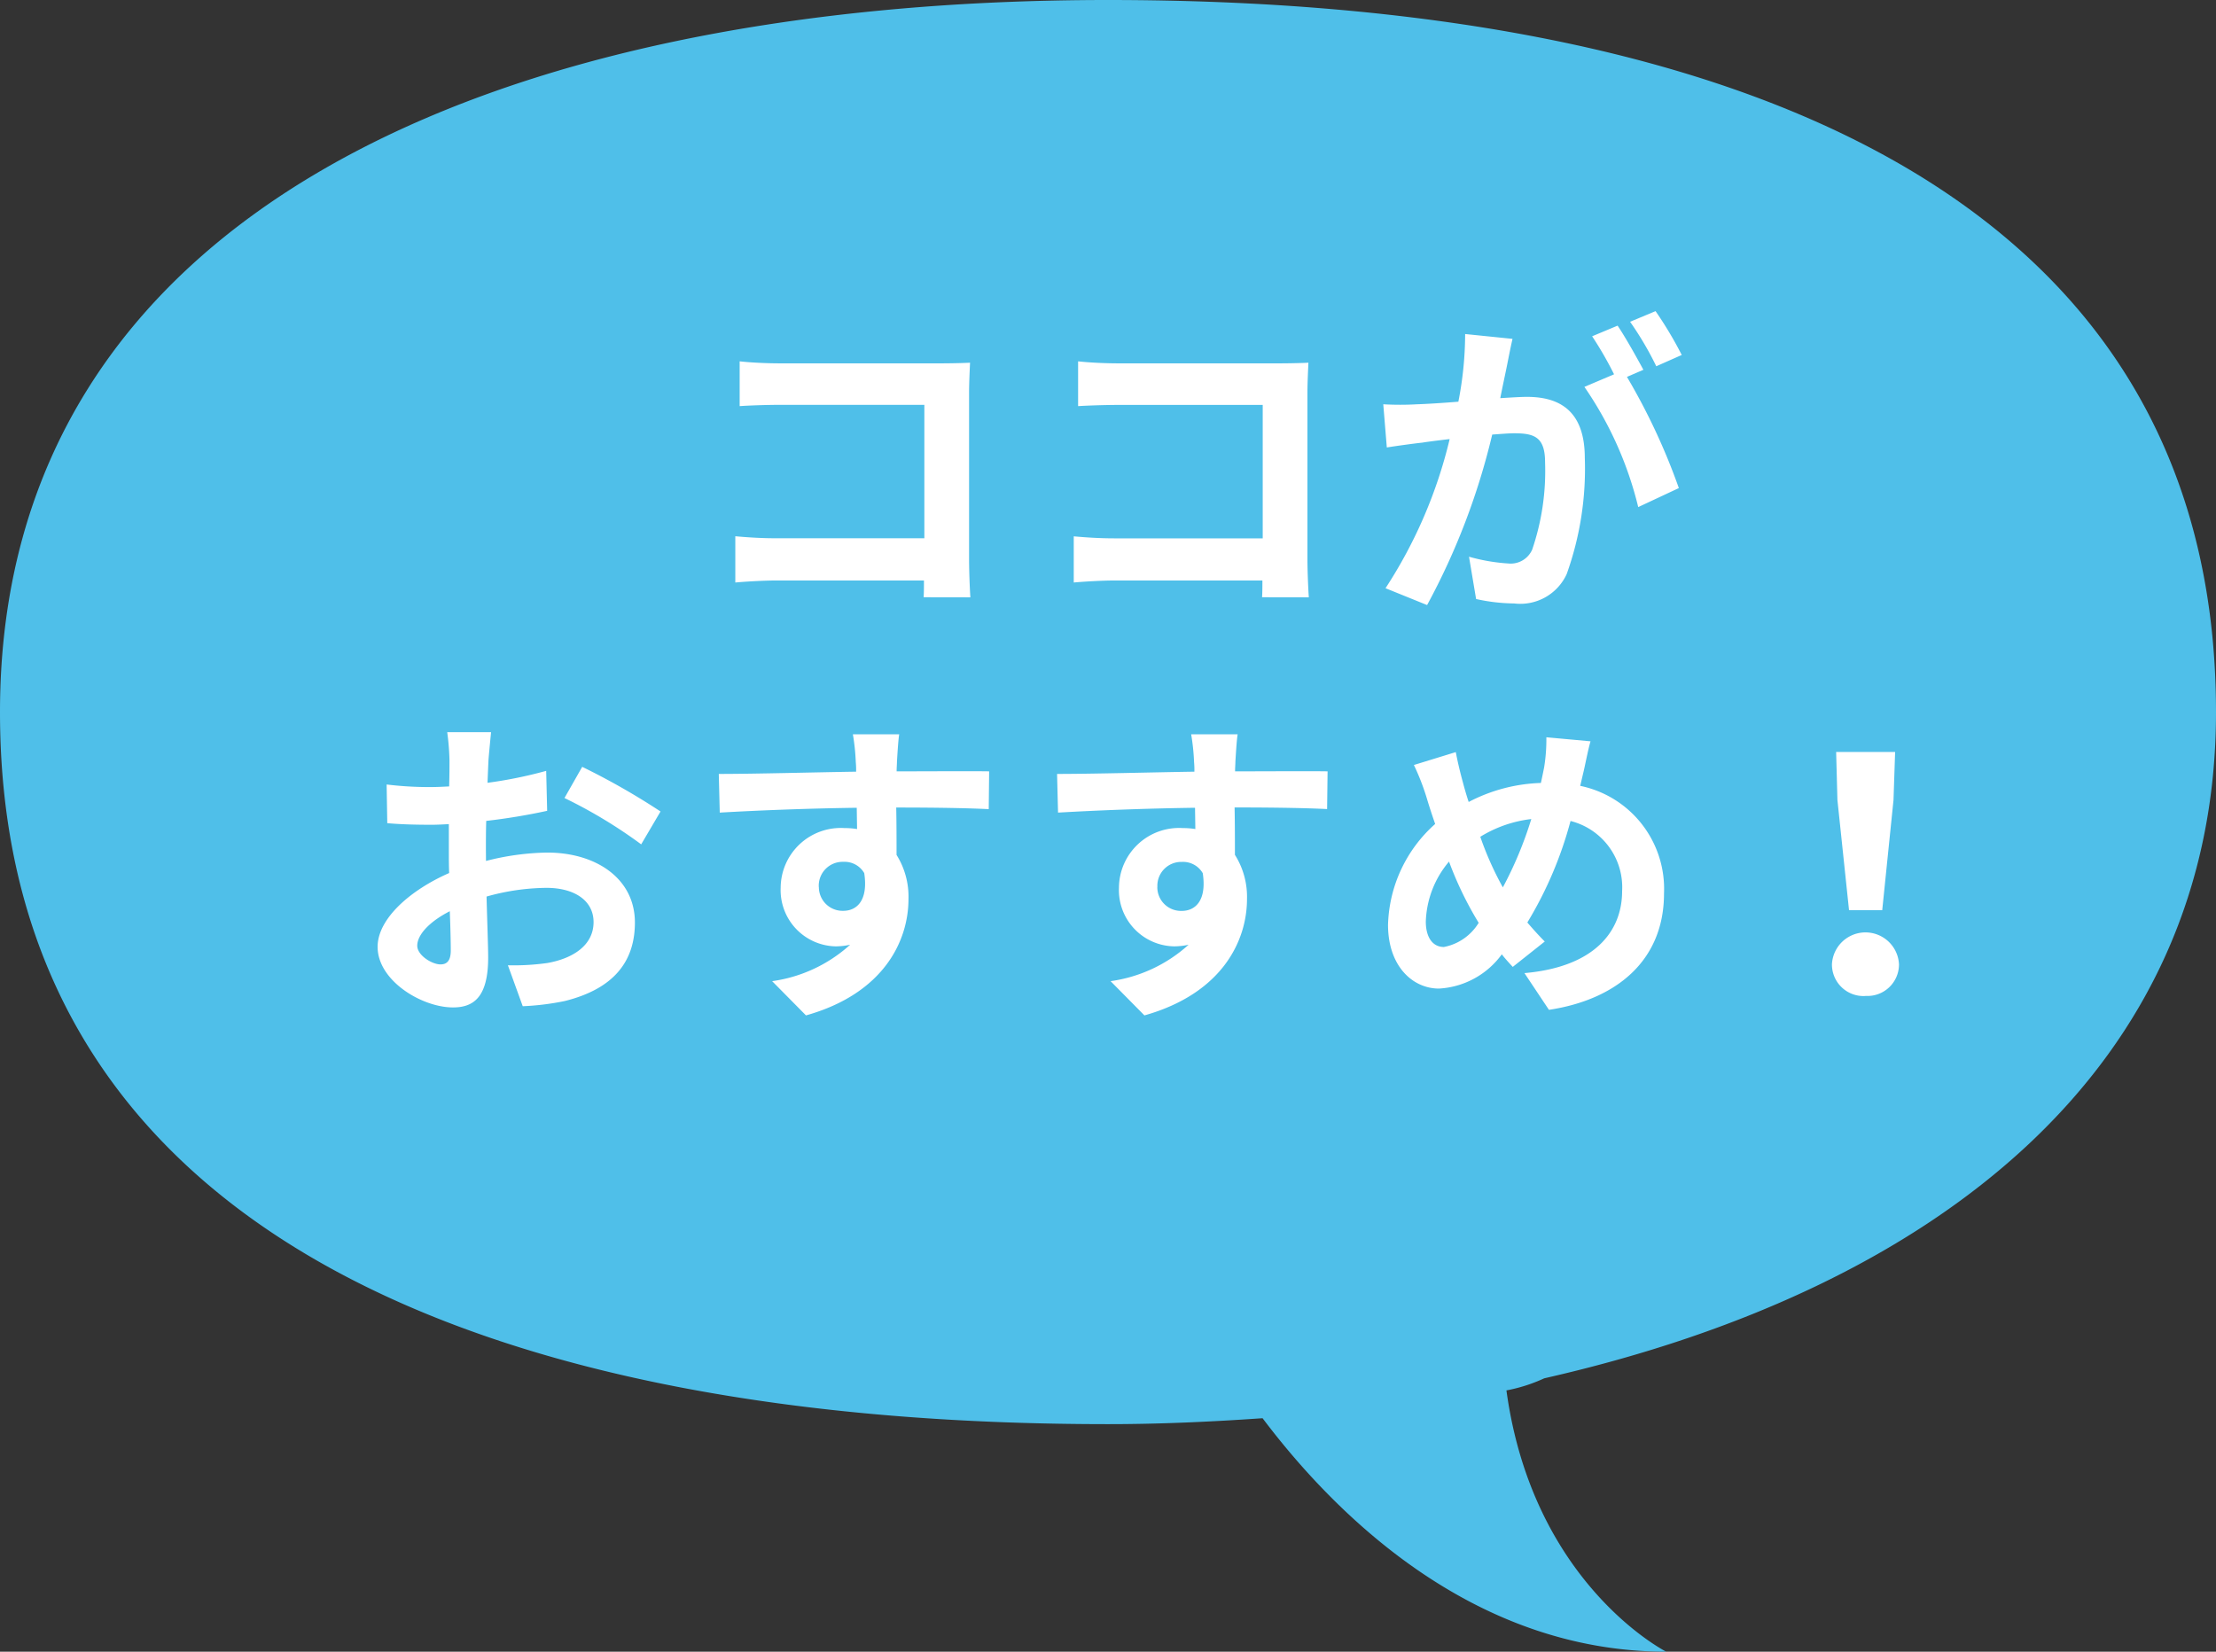 <svg xmlns="http://www.w3.org/2000/svg" width="110" height="82" viewBox="0 0 110 82">
  <rect x="0" y="0" width="110" height="82" fill="#333333" stroke="none"/>
  <defs>
    <style>
      .cls-1 {
        fill: #4fbfe9;
      }

      .cls-2 {
        fill: #fff;
      }
    </style>
  </defs>
  <g id="グループ_223" data-name="グループ 223" transform="translate(-32 -6141)">
    <path id="パス_38" data-name="パス 38" class="cls-1" d="M176.262,345.358c0-26.049-24.625-35.352-55-35.352s-55,10.543-55,35.352c0,26.049,24.623,35.352,55,35.352,2.61,0,5.158-.12,7.673-.294,3.518,4.669,10.356,11.59,20.036,11.59,0,0-6.618-3.342-7.931-12.971a8.035,8.035,0,0,0,1.876-.6C162.52,373.985,176.262,362.96,176.262,345.358Z" transform="translate(-34.262 5830.994)"/>
    <path id="パス_186" data-name="パス 186" class="cls-2" d="M-10.832.352c-.032-.48-.064-1.328-.064-1.888V-9.824c0-.464.032-1.1.048-1.472-.272.016-.944.032-1.408.032H-20.3c-.56,0-1.392-.032-1.984-.1v2.224c.448-.032,1.312-.064,1.984-.064h7.184v6.624H-20.5c-.72,0-1.44-.048-2-.1V-.384c.528-.048,1.44-.1,2.064-.1h7.3c0,.3,0,.576-.016.832Zm16.8,0C5.936-.128,5.9-.976,5.9-1.536V-9.824c0-.464.032-1.1.048-1.472-.272.016-.944.032-1.408.032H-3.5c-.56,0-1.392-.032-1.984-.1v2.224C-5.04-9.168-4.176-9.2-3.5-9.2H3.68v6.624H-3.7c-.72,0-1.44-.048-2-.1V-.384c.528-.048,1.44-.1,2.064-.1h7.3c0,.3,0,.576-.016.832ZM24.48-11.68a18.934,18.934,0,0,0-1.3-2.176l-1.264.528a15.964,15.964,0,0,1,1.3,2.208ZM13.728-12.72a17.542,17.542,0,0,1-.336,3.36c-.8.064-1.552.112-2.048.128a14.712,14.712,0,0,1-1.68,0L9.84-7.088c.5-.08,1.312-.192,1.76-.24.3-.048.8-.112,1.36-.176A23.5,23.5,0,0,1,9.776-.1L11.84.736a34.335,34.335,0,0,0,3.232-8.464c.448-.032.832-.064,1.088-.064.992,0,1.536.176,1.536,1.44a12.1,12.1,0,0,1-.64,4.336,1.165,1.165,0,0,1-1.184.688,9.246,9.246,0,0,1-1.952-.336l.352,2.1A8.971,8.971,0,0,0,16.16.656,2.532,2.532,0,0,0,18.768-.8a15.489,15.489,0,0,0,.9-5.776C19.664-8.848,18.48-9.6,16.8-9.6c-.32,0-.8.032-1.328.064.112-.576.24-1.152.336-1.632.08-.4.176-.9.272-1.312Zm8.848,1.776c-.32-.592-.88-1.6-1.28-2.192l-1.264.528A17.69,17.69,0,0,1,21.12-10.72l-1.472.624A17.943,17.943,0,0,1,22.32-4.128l2.016-.944a31.483,31.483,0,0,0-2.576-5.52Zm-59.712,29.52c-.416,0-1.152-.448-1.152-.928,0-.56.64-1.216,1.616-1.712.032.832.048,1.552.048,1.952C-36.624,18.432-36.848,18.576-37.136,18.576Zm2.256-5.7c0-.464,0-.944.016-1.424a30.6,30.6,0,0,0,3.024-.5l-.048-1.984a21.7,21.7,0,0,1-2.912.592c.016-.4.032-.784.048-1.136.032-.4.1-1.088.128-1.376H-36.8a12.578,12.578,0,0,1,.112,1.392c0,.272,0,.736-.016,1.3-.32.016-.624.032-.912.032a17.359,17.359,0,0,1-2.192-.128l.032,1.92c.688.064,1.488.08,2.208.08.256,0,.544-.016.848-.032v1.328c0,.368,0,.736.016,1.1-1.936.848-3.552,2.272-3.552,3.664,0,1.68,2.192,3.008,3.744,3.008,1.024,0,1.744-.512,1.744-2.48,0-.544-.048-1.76-.08-3.024a11.248,11.248,0,0,1,2.976-.432c1.376,0,2.336.624,2.336,1.7,0,1.152-1.024,1.808-2.3,2.032a12.112,12.112,0,0,1-1.952.112l.736,2.032a12.909,12.909,0,0,0,2.08-.256c2.512-.624,3.488-2.032,3.488-3.9,0-2.176-1.92-3.472-4.352-3.472a12.9,12.9,0,0,0-3.04.416Zm3.9-2.56a24.069,24.069,0,0,1,3.808,2.3l.96-1.632A35,35,0,0,0-30.1,8.768Zm12.624,4.416a1.183,1.183,0,0,1,1.216-1.248,1.13,1.13,0,0,1,1.04.56c.208,1.376-.384,1.872-1.04,1.872A1.177,1.177,0,0,1-18.352,14.736ZM-9.9,8.992c-.832-.016-2.992,0-4.592,0,0-.192.016-.352.016-.48.016-.256.064-1.1.112-1.36h-2.3a10.721,10.721,0,0,1,.144,1.376,4.061,4.061,0,0,1,.016.48c-2.128.032-5.008.112-6.816.112l.048,1.92c1.952-.112,4.4-.208,6.8-.24l.016,1.056a3.8,3.8,0,0,0-.624-.048,2.984,2.984,0,0,0-3.168,2.96A2.791,2.791,0,0,0-17.52,17.68a3.421,3.421,0,0,0,.72-.08,7.243,7.243,0,0,1-3.872,1.808l1.68,1.7c3.872-1.088,5.088-3.712,5.088-5.776a3.907,3.907,0,0,0-.592-2.192c0-.688,0-1.552-.016-2.352,2.144,0,3.632.032,4.592.08Zm8.352,5.744A1.183,1.183,0,0,1-.336,13.488a1.13,1.13,0,0,1,1.04.56C.912,15.424.32,15.92-.336,15.92A1.177,1.177,0,0,1-1.552,14.736ZM6.9,8.992c-.832-.016-2.992,0-4.592,0,0-.192.016-.352.016-.48.016-.256.064-1.1.112-1.36H.128A10.721,10.721,0,0,1,.272,8.528a4.061,4.061,0,0,1,.016.48c-2.128.032-5.008.112-6.816.112l.048,1.92c1.952-.112,4.4-.208,6.8-.24l.016,1.056a3.8,3.8,0,0,0-.624-.048,2.984,2.984,0,0,0-3.168,2.96A2.791,2.791,0,0,0-.72,17.68,3.421,3.421,0,0,0,0,17.6a7.243,7.243,0,0,1-3.872,1.808l1.68,1.7C1.68,20.016,2.9,17.392,2.9,15.328A3.907,3.907,0,0,0,2.3,13.136c0-.688,0-1.552-.016-2.352,2.144,0,3.632.032,4.592.08Zm5.776,8.72c-.576,0-.9-.5-.9-1.264a4.836,4.836,0,0,1,1.152-2.976,17.439,17.439,0,0,0,1.472,3.04A2.59,2.59,0,0,1,12.672,17.712Zm4.336-6.352A18.878,18.878,0,0,1,15.6,14.752a15.876,15.876,0,0,1-1.12-2.512A6.178,6.178,0,0,1,17.008,11.36ZM19.584,9.1c.1-.4.24-1.168.368-1.6L17.76,7.3a8.551,8.551,0,0,1-.112,1.5c-.048.24-.1.5-.16.768a8.26,8.26,0,0,0-3.584.944c-.112-.336-.208-.672-.288-.976-.128-.464-.256-.992-.352-1.5l-2.08.64a11.656,11.656,0,0,1,.64,1.648c.128.432.272.864.416,1.28A6.95,6.95,0,0,0,9.9,16.608c0,2.048,1.216,3.168,2.528,3.168a4.137,4.137,0,0,0,3.12-1.7c.16.208.352.416.544.624L17.68,17.44c-.288-.288-.576-.608-.864-.944a19.289,19.289,0,0,0,2.144-5.04,3.394,3.394,0,0,1,2.56,3.488c0,1.984-1.36,3.76-4.848,4.064l1.216,1.824c3.312-.5,5.712-2.416,5.712-5.776a5.221,5.221,0,0,0-4.16-5.344Zm13.2,6.784h1.648l.56-5.472.08-2.384H32.144l.064,2.384Zm.816,4.256a1.565,1.565,0,0,0,1.664-1.568,1.666,1.666,0,0,0-3.328,0A1.565,1.565,0,0,0,33.6,20.144Z" transform="translate(91 6170.303)"/>
  </g>
</svg>
